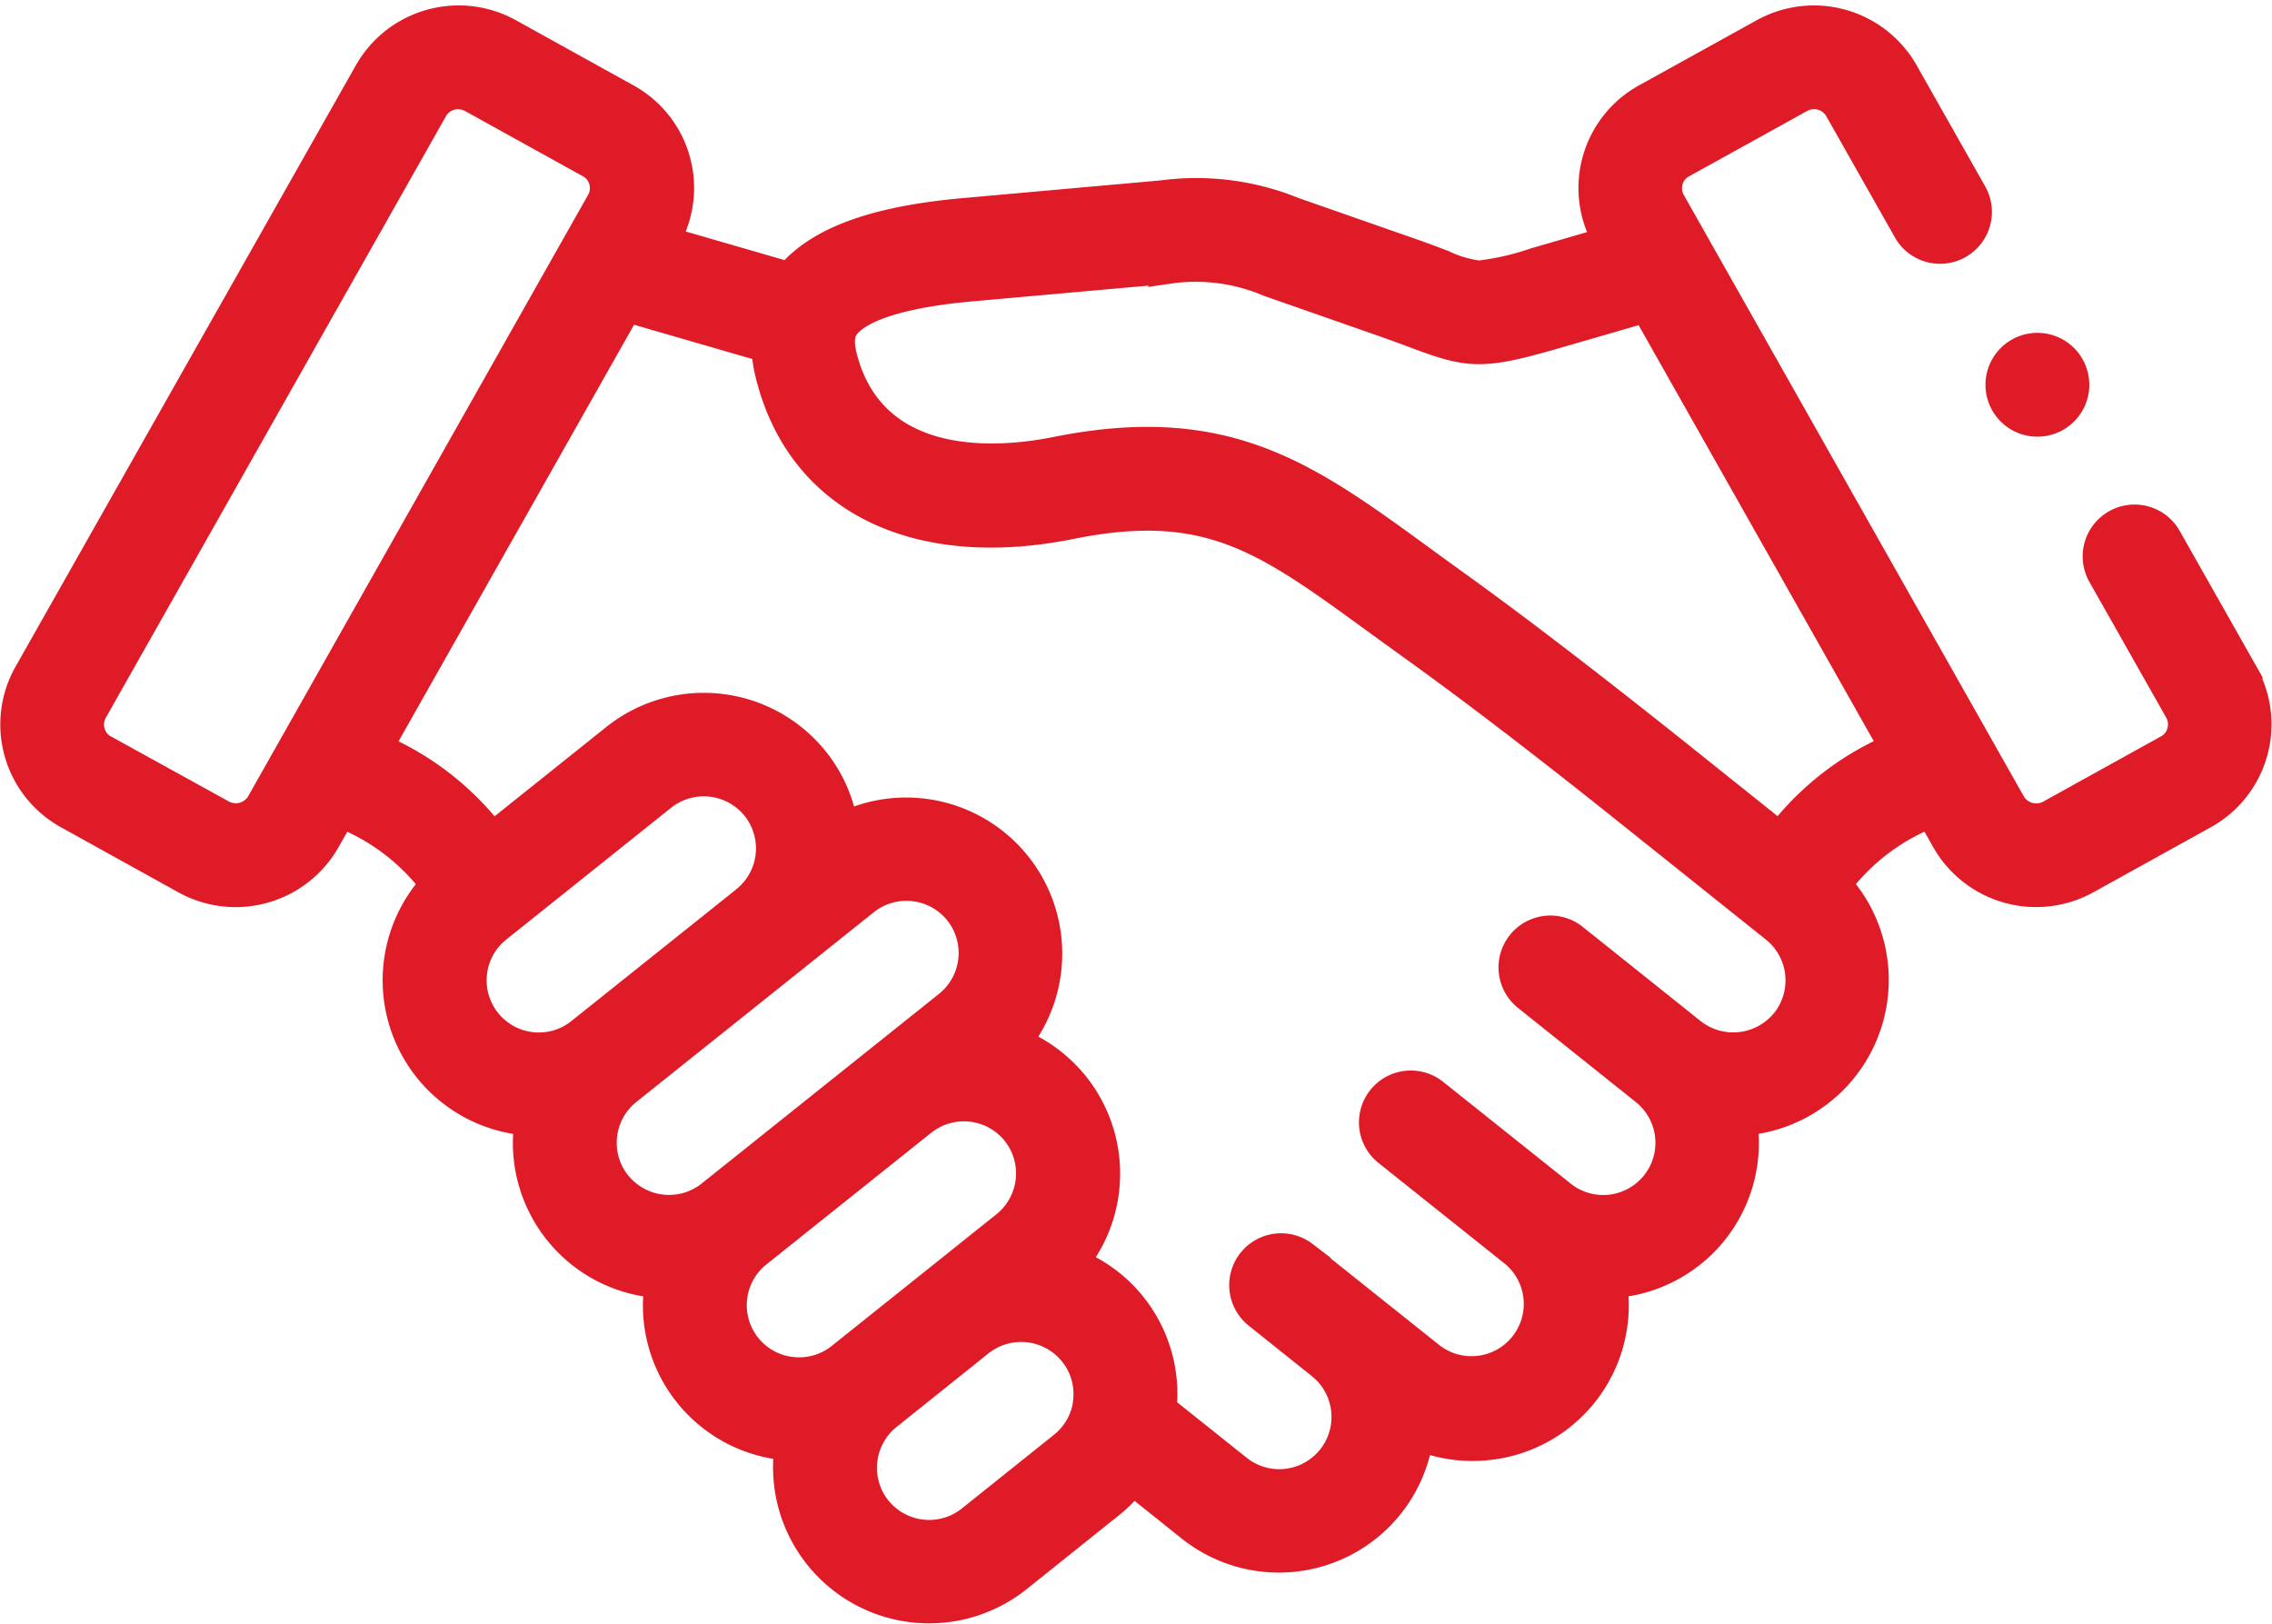<?xml version="1.0" encoding="UTF-8"?> <svg xmlns="http://www.w3.org/2000/svg" width="58.222" height="41.606" viewBox="0 0 58.222 41.606"><g id="handshake_2_" data-name="handshake (2)" transform="translate(0.207 -40.084)"><path id="Path_355" data-name="Path 355" d="M57.444,134.139l-1.962-3.466a1.129,1.129,0,1,0-1.965,1.112l1.961,3.464a.557.557,0,0,1,.049.427.532.532,0,0,1-.252.323l-3.023,1.675a.572.572,0,0,1-.766-.2l-.768-1.359-.01-.018-7.941-14.045a.55.55,0,0,1-.05-.422.529.529,0,0,1,.252-.322L46,119.63a.562.562,0,0,1,.763.2l1.77,3.127a1.129,1.129,0,0,0,1.965-1.112l-1.769-3.125a2.826,2.826,0,0,0-3.821-1.069l-3.027,1.675a2.805,2.805,0,0,0-1.141,3.708l-1.667.483a6.564,6.564,0,0,1-1.381.317h0a2.818,2.818,0,0,1-.857-.258c-.233-.088-.522-.2-.878-.322l-2.954-1.033a6.769,6.769,0,0,0-3.438-.442l-5.037.451c-2.3.2-3.76.721-4.569,1.62l-2.871-.832a2.8,2.8,0,0,0-1.147-3.691l-3.025-1.676a2.828,2.828,0,0,0-3.824,1.069L.367,134.137a2.809,2.809,0,0,0,1.071,3.838l3.025,1.676a2.831,2.831,0,0,0,3.824-1.069l.32-.565a5.3,5.3,0,0,1,2.1,1.6,3.79,3.79,0,0,0,2.45,6.227,3.786,3.786,0,0,0,3.333,4.163,3.784,3.784,0,0,0,3.333,4.164,3.8,3.8,0,0,0,6.146,3.361l2.364-1.892a3.808,3.808,0,0,0,.512-.494l1.35,1.079a3.794,3.794,0,0,0,6.095-2.235,3.774,3.774,0,0,0,1.237.207,3.9,3.9,0,0,0,.43-.024,3.788,3.788,0,0,0,3.354-4.167,3.782,3.782,0,0,0,3.333-4.163,3.8,3.8,0,0,0,2.451-6.228,5.281,5.281,0,0,1,2.1-1.6l.32.567a2.832,2.832,0,0,0,3.824,1.068l3.024-1.675a2.812,2.812,0,0,0,1.076-3.836ZM6.322,137.47a.572.572,0,0,1-.765.2L2.531,136a.531.531,0,0,1-.251-.322.554.554,0,0,1,.051-.426l8.718-15.418a.551.551,0,0,1,.483-.276.579.579,0,0,1,.281.073l3.024,1.675h0a.529.529,0,0,1,.251.321.551.551,0,0,1-.051.424Zm8.239,5.81a1.537,1.537,0,0,1-1.921-2.4l4.227-3.379a1.544,1.544,0,0,1,2.165.242,1.538,1.538,0,0,1-.241,2.155l-.02.018-4.21,3.363Zm1.17,3.922a1.542,1.542,0,0,1,.24-2.158h0l6.089-4.865a1.543,1.543,0,0,1,2.165.242,1.542,1.542,0,0,1-.242,2.16L17.9,147.442a1.543,1.543,0,0,1-2.166-.24Zm4.365,4.73a1.536,1.536,0,0,1-.791-2.725h0l4.213-3.366.015-.011a1.542,1.542,0,0,1,2.163.24,1.542,1.542,0,0,1-.242,2.16l-4.227,3.379A1.533,1.533,0,0,1,20.1,151.932Zm7.4.917a1.524,1.524,0,0,1-.566,1.03l-2.364,1.892a1.543,1.543,0,0,1-2.166-.24,1.541,1.541,0,0,1,.239-2.158h0L25,151.483l0,0a1.544,1.544,0,0,1,2.165.242A1.521,1.521,0,0,1,27.493,152.848Zm17.916-9.808a1.548,1.548,0,0,1-2.163.24h0l-3.021-2.414a1.129,1.129,0,1,0-1.41,1.764l3.02,2.413a1.537,1.537,0,1,1-1.922,2.4l-3.277-2.615a1.129,1.129,0,0,0-1.408,1.765l3.276,2.614a1.539,1.539,0,0,1-1.924,2.4l-1.631-1.3-.008-.007-1.378-1.1-.258-.206a1.129,1.129,0,0,0-1.41,1.763l1.64,1.311a1.538,1.538,0,0,1-1.926,2.4l-1.86-1.486a3.778,3.778,0,0,0-2.171-3.732,3.789,3.789,0,0,0-1.472-5.651,3.8,3.8,0,0,0-4.569-5.707,3.765,3.765,0,0,0-.742-1.554,3.805,3.805,0,0,0-5.337-.6l-3.023,2.417a7.44,7.44,0,0,0-2.712-2.112l6.219-11,3.311.959a3.693,3.693,0,0,0,.092.561c.8,3.3,3.836,4.831,7.919,4.008,3.44-.692,4.857.339,7.677,2.393.293.213.6.434.915.662,2.029,1.455,4.2,3.166,5.65,4.326l3.665,2.929a1.542,1.542,0,0,1,.239,2.16Zm-.035-4.887-2.459-1.966c-1.474-1.175-3.672-2.91-5.743-4.4-.314-.225-.613-.443-.9-.653-2.925-2.13-5.039-3.669-9.452-2.781-1.351.272-4.569.59-5.279-2.328-.1-.412,0-.554.045-.614.151-.21.758-.723,3.135-.933l5.043-.451a4.624,4.624,0,0,1,2.488.325l2.955,1.033c.328.115.591.214.823.3,1.423.539,1.8.539,3.669,0l2.178-.631,6.21,10.985A7.419,7.419,0,0,0,45.374,138.153Z" transform="translate(0 -76.874)" fill="#df1b27" stroke="#df1b27" stroke-width="0.4"></path><path id="Path_356" data-name="Path 356" d="M451.7,193.844a1.13,1.13,0,1,0-1.129-1.131v0A1.128,1.128,0,0,0,451.7,193.844Z" transform="translate(-399.698 -142.77)" fill="#df1b27" stroke="#df1b27" stroke-width="0.4"></path></g></svg> 